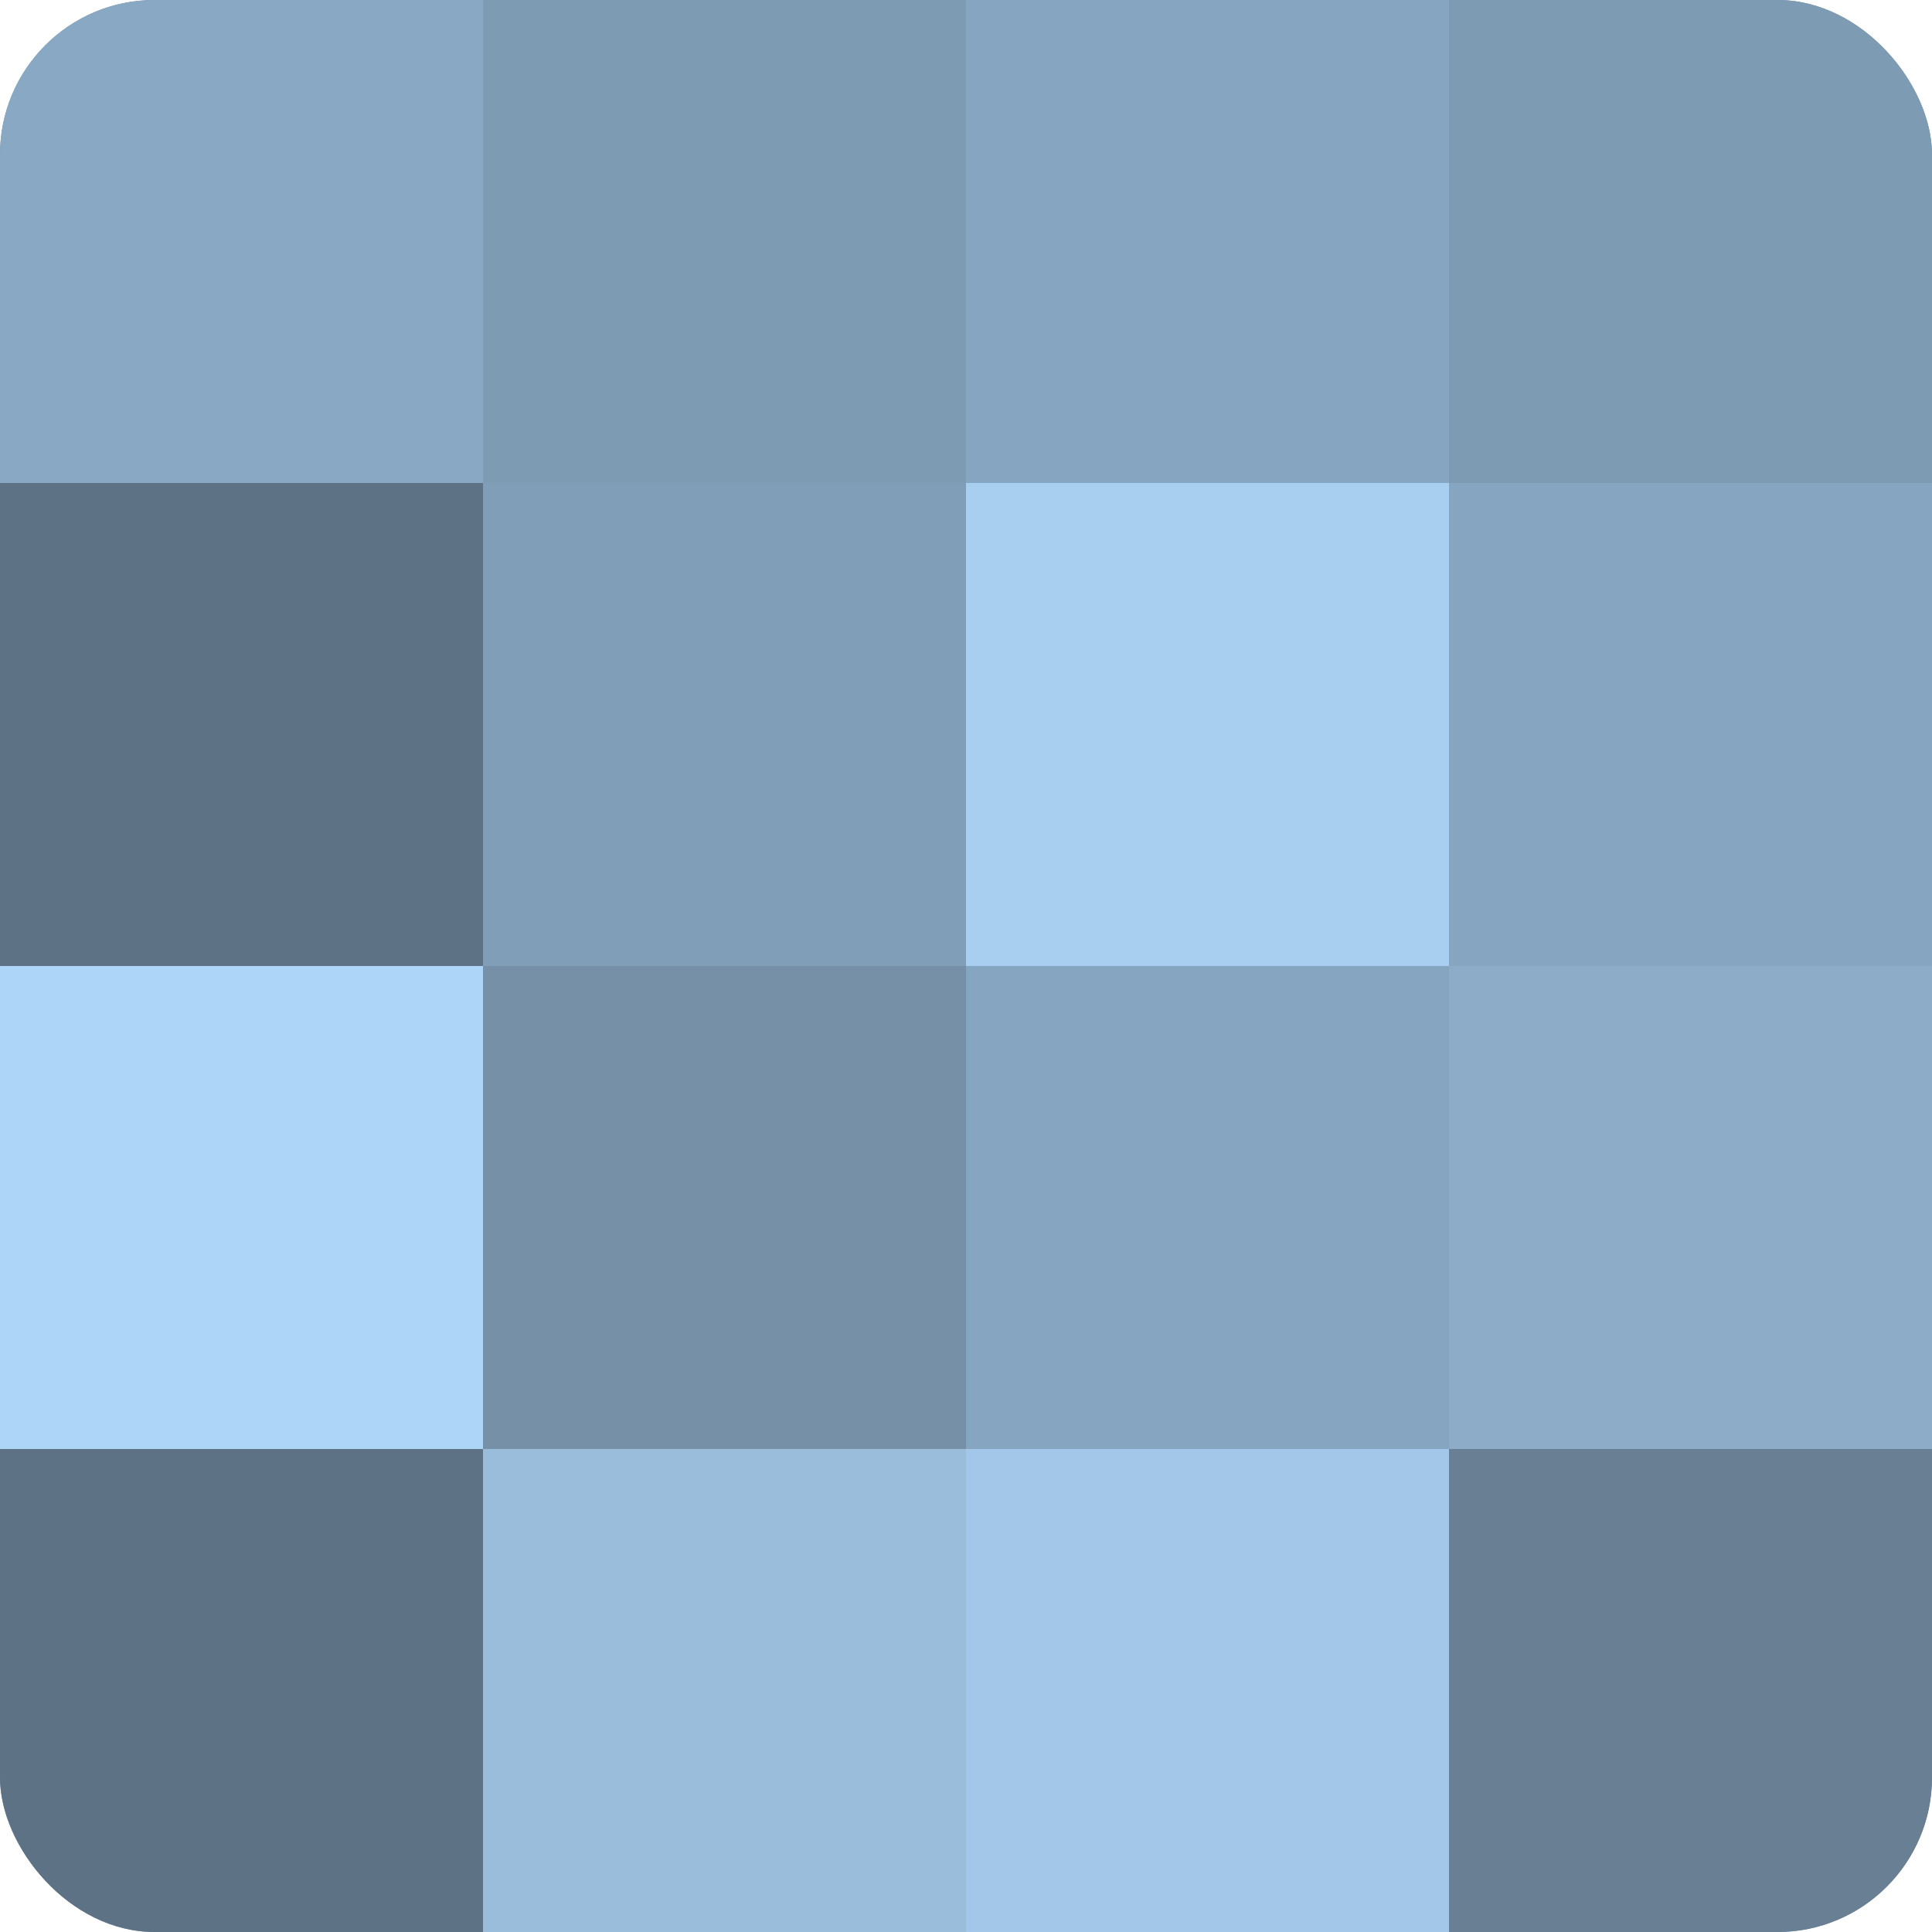 <?xml version="1.0" encoding="UTF-8"?>
<svg xmlns="http://www.w3.org/2000/svg" width="60" height="60" viewBox="0 0 100 100" preserveAspectRatio="xMidYMid meet"><defs><clipPath id="c" width="100" height="100"><rect width="100" height="100" rx="8" ry="8"/></clipPath></defs><g clip-path="url(#c)"><rect width="100" height="100" fill="#708aa0"/><rect width="25" height="25" fill="#89a8c4"/><rect y="25" width="25" height="25" fill="#5d7284"/><rect y="50" width="25" height="25" fill="#add5f8"/><rect y="75" width="25" height="25" fill="#5d7284"/><rect x="25" width="25" height="25" fill="#7e9bb4"/><rect x="25" y="25" width="25" height="25" fill="#819eb8"/><rect x="25" y="50" width="25" height="25" fill="#7690a8"/><rect x="25" y="75" width="25" height="25" fill="#9abddc"/><rect x="50" width="25" height="25" fill="#86a5c0"/><rect x="50" y="25" width="25" height="25" fill="#a8cef0"/><rect x="50" y="50" width="25" height="25" fill="#86a5c0"/><rect x="50" y="75" width="25" height="25" fill="#a2c7e8"/><rect x="75" width="25" height="25" fill="#7e9bb4"/><rect x="75" y="25" width="25" height="25" fill="#86a5c0"/><rect x="75" y="50" width="25" height="25" fill="#8cacc8"/><rect x="75" y="75" width="25" height="25" fill="#687f94"/></g></svg>
